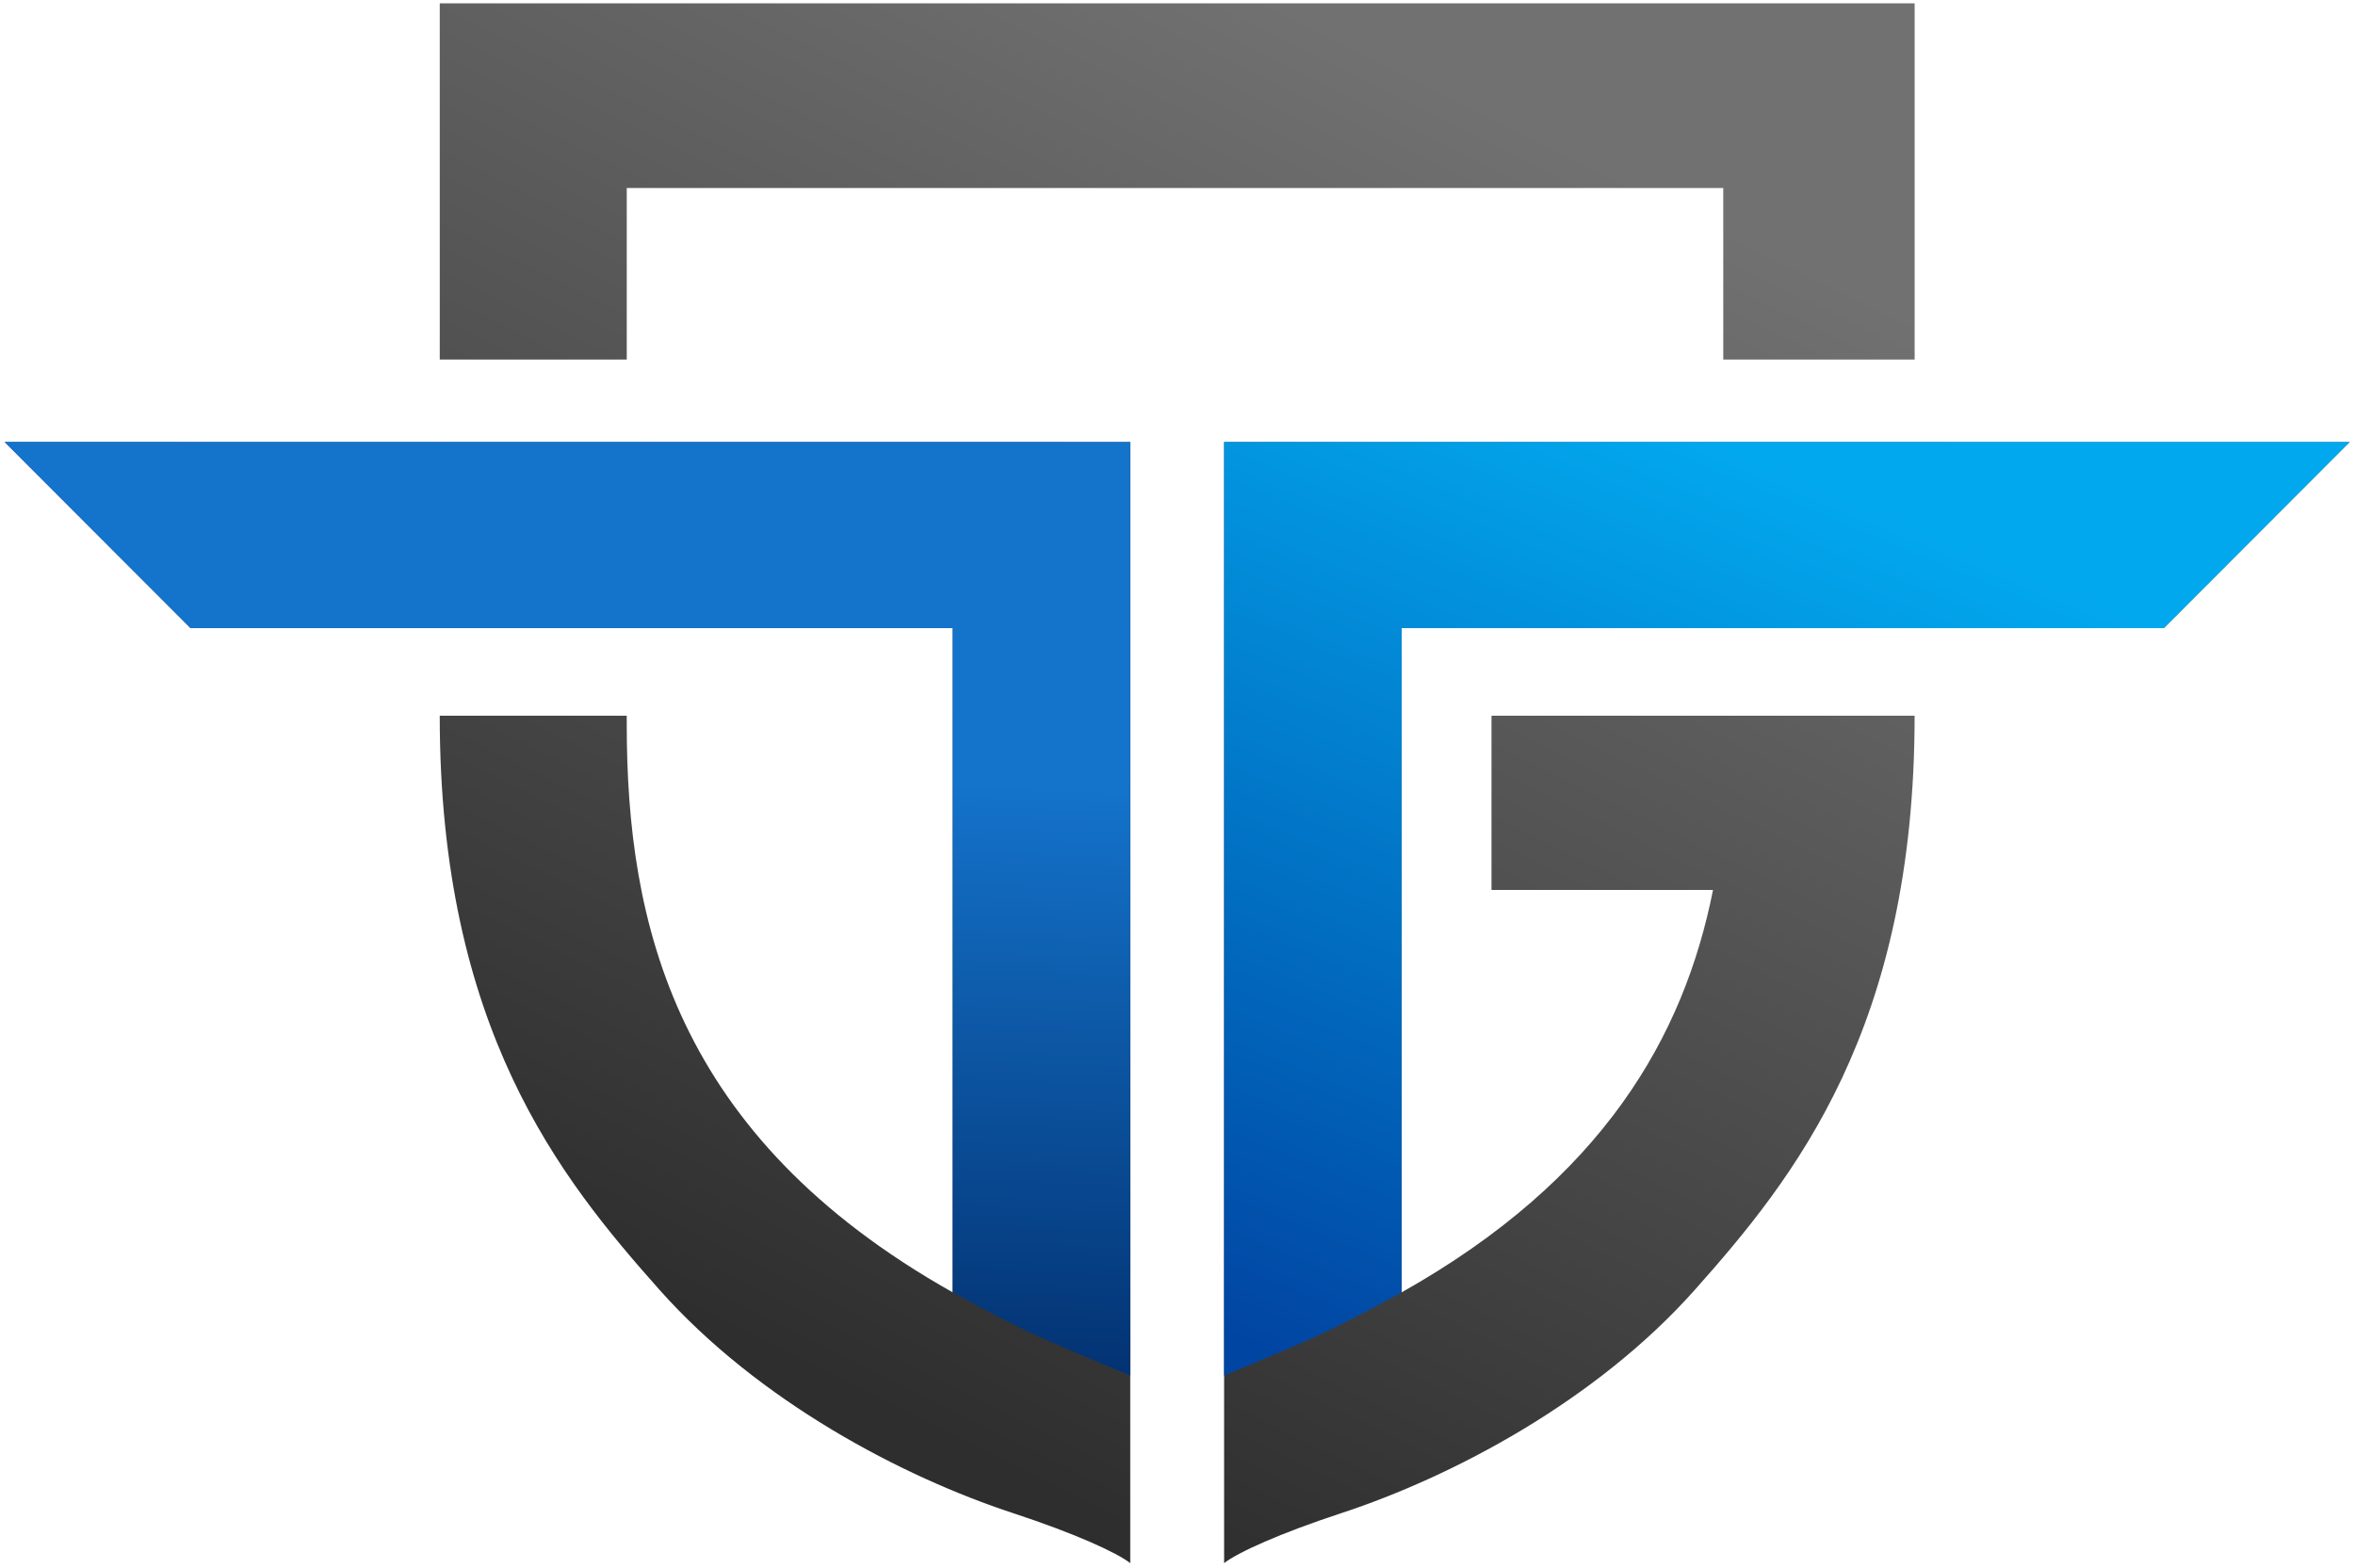 <svg width="422" height="281" viewBox="0 0 422 281" fill="none" xmlns="http://www.w3.org/2000/svg">
<path d="M78.801 0.599V64.445H112.31V33.699H308.798V64.445H343.09V0.599H78.801Z" fill="url(#paint0_linear_2016_31)"/>
<path d="M202.532 79.225H0.828L34.141 112.587H170.719V231.644C120.847 203.58 112.307 165.508 112.307 129.791V128.287H78.798C78.798 184.348 100.376 211.169 118.174 231.186C135.971 251.203 161.679 264.696 181.541 271.221C192.493 274.818 200.143 278.285 202.532 280.183V79.225Z" fill="url(#paint1_linear_2016_31)"/>
<path d="M421.056 79.225H219.352V280.183C221.742 278.285 229.391 274.818 240.343 271.221C260.204 264.696 285.913 251.203 303.71 231.186C321.508 211.169 343.086 184.348 343.086 128.287H309.577H267.268V159.516H306.962C301.761 185.679 287.331 211.293 251.165 231.644V112.587H387.743L421.056 79.225Z" fill="url(#paint2_linear_2016_31)"/>
<path d="M202.532 79.225H0.828L34.141 112.587H170.719V231.644C170.719 231.644 180.093 236.885 186.365 239.69C192.54 242.452 202.532 246.559 202.532 246.559V79.225Z" fill="url(#paint3_linear_2016_31)"/>
<path d="M219.352 79.225H421.056L387.743 112.587H251.165V231.644C251.165 231.644 241.791 236.885 235.519 239.69C229.343 242.452 219.352 246.559 219.352 246.559V79.225Z" fill="url(#paint4_linear_2016_31)"/>
<defs>
<linearGradient id="paint0_linear_2016_31" x1="257.036" y1="14.205" x2="142.516" y2="245.204" gradientUnits="userSpaceOnUse">
<stop stop-color="#717171"/>
<stop offset="1" stop-color="#2F2E2E"/>
</linearGradient>
<linearGradient id="paint1_linear_2016_31" x1="257.033" y1="14.201" x2="142.513" y2="245.2" gradientUnits="userSpaceOnUse">
<stop stop-color="#717171"/>
<stop offset="1" stop-color="#2F2E2E"/>
</linearGradient>
<linearGradient id="paint2_linear_2016_31" x1="257.033" y1="14.201" x2="142.513" y2="245.2" gradientUnits="userSpaceOnUse">
<stop stop-color="#717171"/>
<stop offset="1" stop-color="#2F2E2E"/>
</linearGradient>
<linearGradient id="paint3_linear_2016_31" x1="187.864" y1="139.407" x2="183.795" y2="246.558" gradientUnits="userSpaceOnUse">
<stop stop-color="#1474CC"/>
<stop offset="1" stop-color="#033272"/>
</linearGradient>
<linearGradient id="paint4_linear_2016_31" x1="307.165" y1="79.225" x2="237.656" y2="246.39" gradientUnits="userSpaceOnUse">
<stop stop-color="#02A8EE"/>
<stop offset="1" stop-color="#0145A2"/>
</linearGradient>
</defs>
</svg>
